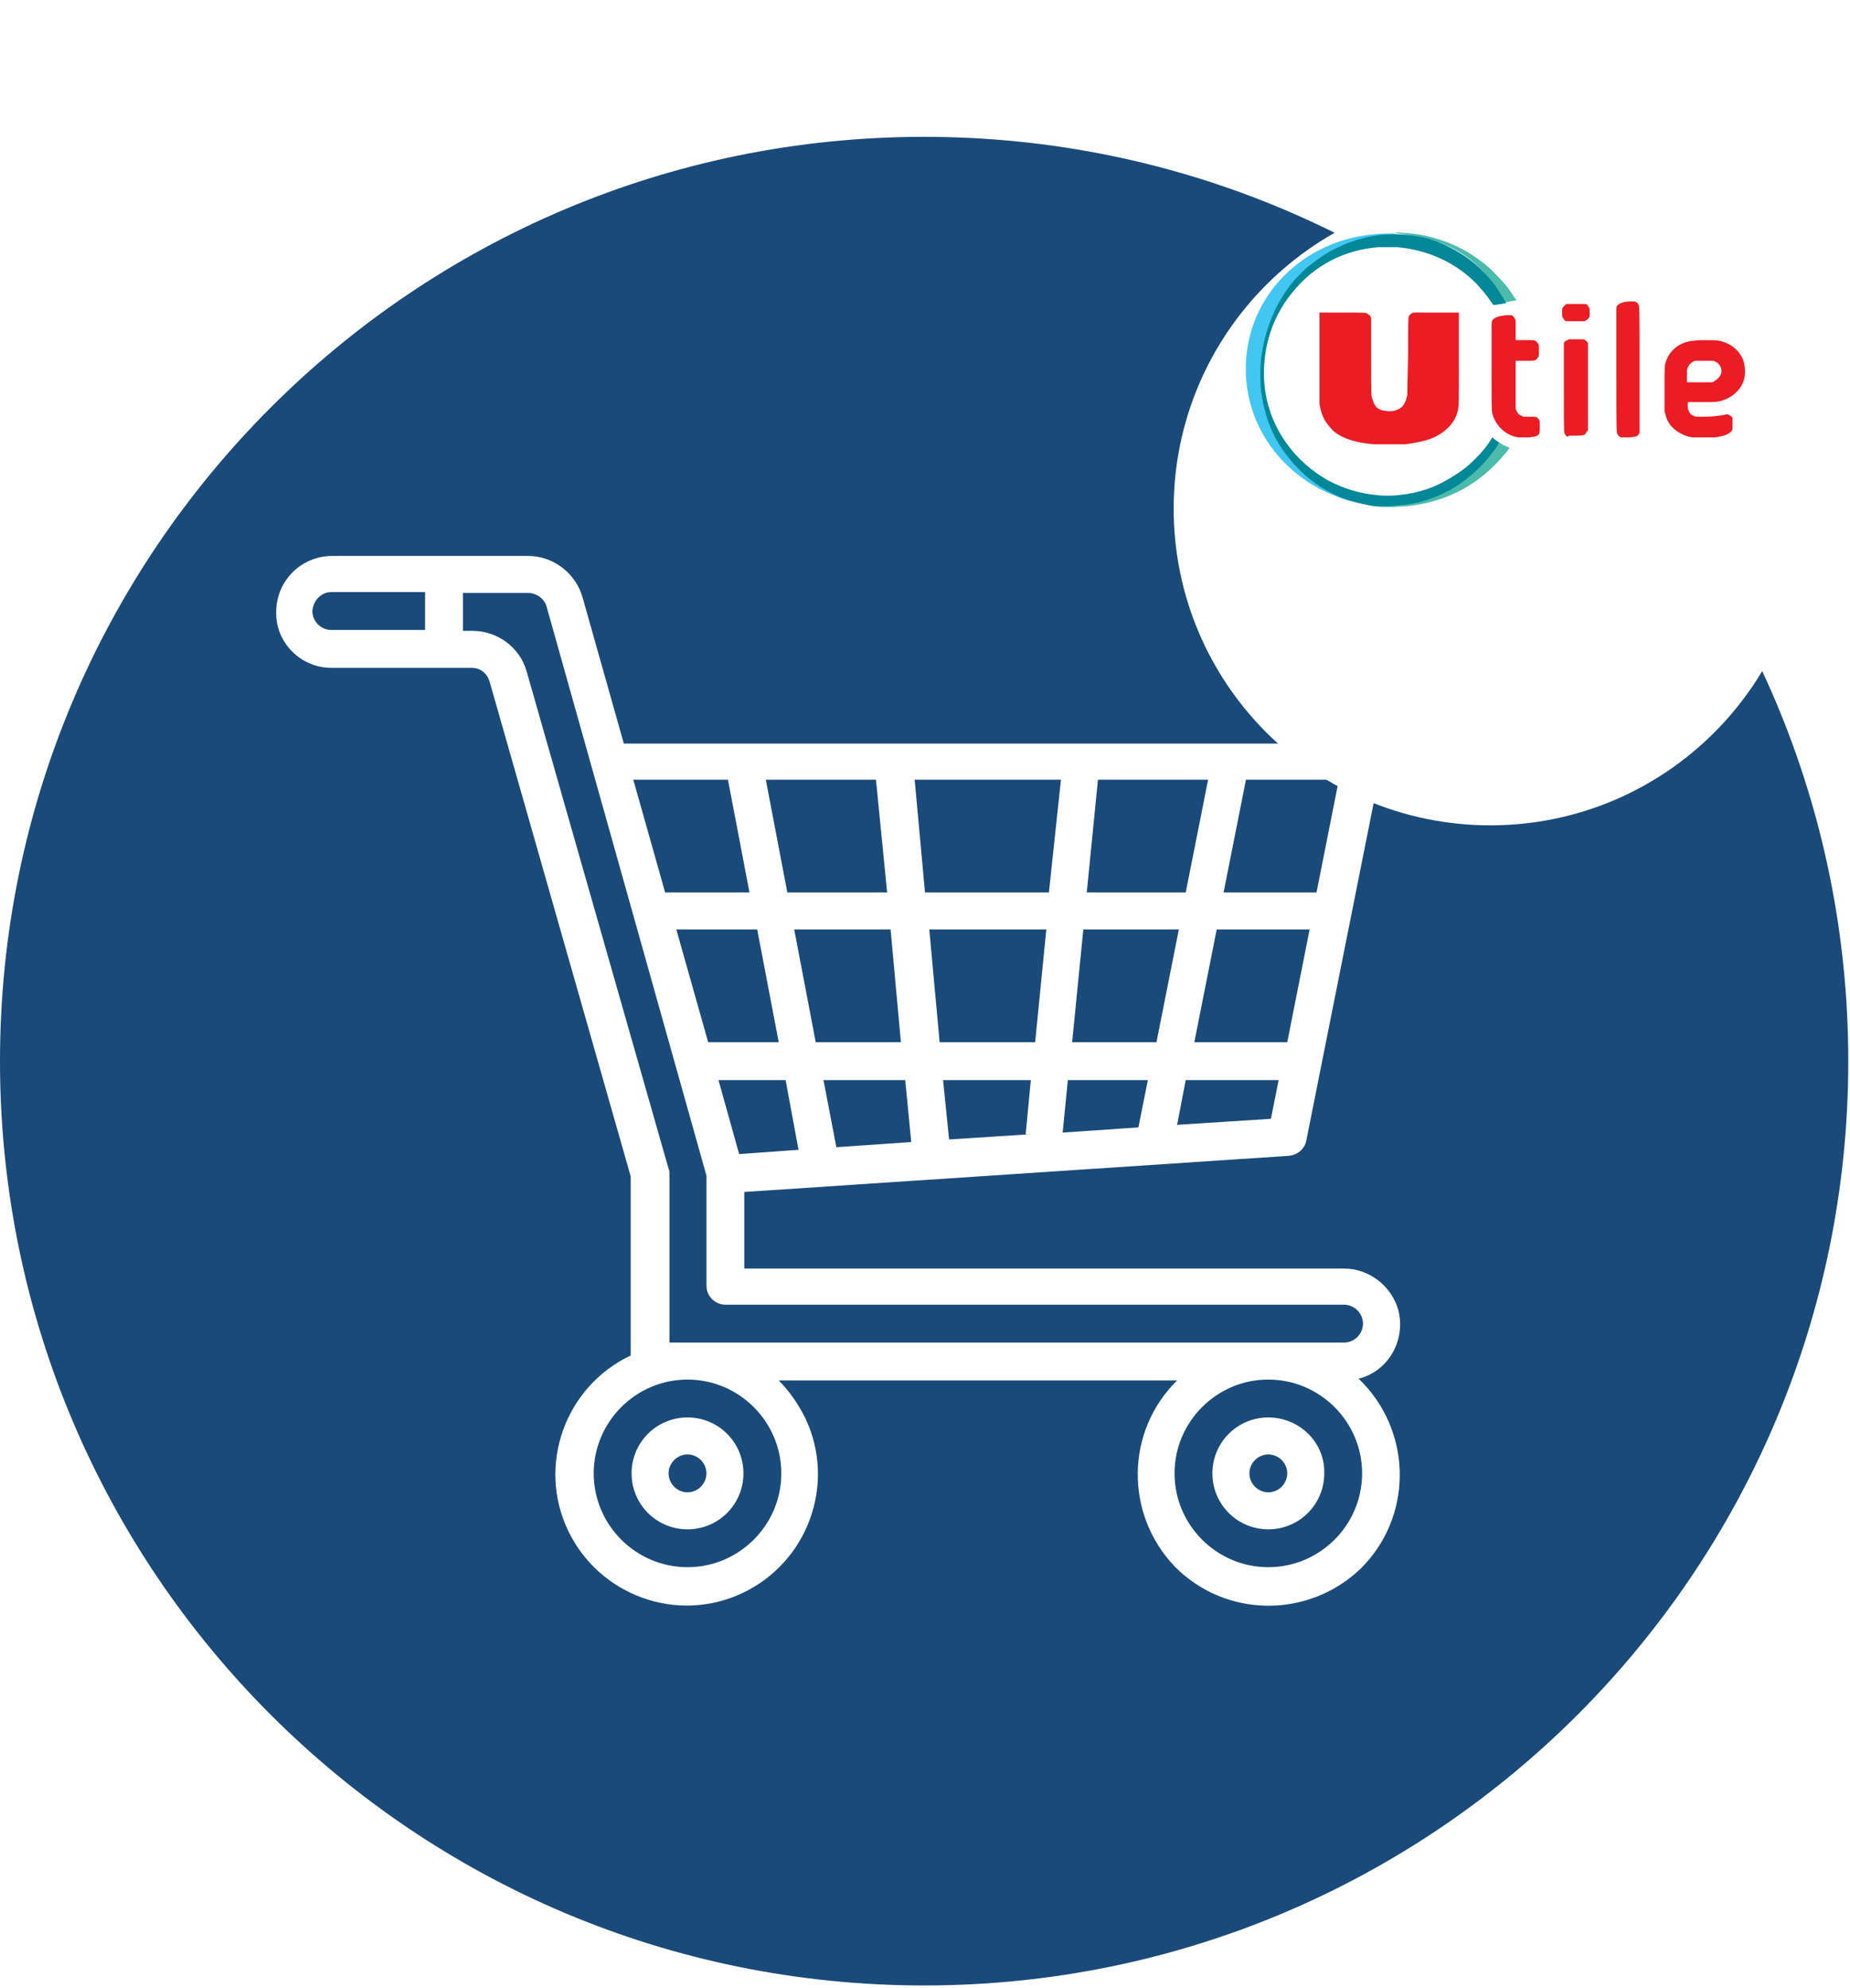 <svg width="215" height="231" viewBox="0 0 215 231" fill="none" xmlns="http://www.w3.org/2000/svg">
<g clip-path="url(#clip0)">
<path d="M107.4 230.7C166.715 230.7 214.8 182.615 214.8 123.3C214.8 63.985 166.715 15.9 107.4 15.9C48.085 15.9 0 63.985 0 123.3C0 182.615 48.085 230.7 107.4 230.7Z" fill="#1A4A79"/>
<path d="M79.9 177.7C83.5 177.7 86.4 174.8 86.4 171.2C86.4 167.6 83.5 164.7 79.9 164.7C76.3 164.7 73.4 167.6 73.4 171.2C73.4 174.8 76.3 177.7 79.9 177.7ZM79.9 169C81.1 169 82.1 170 82.1 171.2C82.1 172.4 81.1 173.4 79.9 173.4C78.7 173.4 77.7 172.4 77.7 171.2C77.7 170 78.7 169 79.9 169Z" fill="white"/>
<path d="M147.4 164.7C143.8 164.7 140.9 167.6 140.9 171.2C140.9 174.8 143.8 177.7 147.4 177.7C151 177.7 153.9 174.8 153.9 171.2C154 167.6 151 164.7 147.4 164.7ZM147.4 173.4C146.2 173.4 145.2 172.4 145.2 171.2C145.2 170 146.2 169 147.4 169C148.6 169 149.6 170 149.6 171.2C149.6 172.4 148.6 173.4 147.4 173.4Z" fill="white"/>
<path d="M38.5 77.6H54.8C55.8 77.6 56.6 78.2 56.9 79.2L73.3 136.7V157.5C65.7 161.1 62.4 170.2 66 177.8C69.6 185.4 78.7 188.7 86.3 185.1C93.9 181.5 97.2 172.4 93.6 164.8C92.8 163.2 91.8 161.7 90.5 160.4H136.8C130.8 166.3 130.7 175.9 136.5 182C142.4 188 152 188.1 158.1 182.3C164.1 176.4 164.2 166.8 158.4 160.7C158.2 160.5 158.1 160.4 157.9 160.2C161.4 159.3 163.4 155.7 162.5 152.2C161.7 149.4 159.1 147.4 156.2 147.4H86.5V138.5L149.8 134.3C150.8 134.2 151.6 133.5 151.8 132.6L160.5 89C160.7 87.8 160 86.7 158.8 86.4C158.7 86.4 158.5 86.4 158.4 86.4H72.5L67.7 69.4C66.9 66.6 64.3 64.6 61.4 64.6H38.6C35 64.6 32.1 67.5 32.1 71.1C32 74.6 34.9 77.6 38.5 77.6ZM90.8 171.2C90.8 177.2 85.9 182.1 79.9 182.1C73.9 182.1 69 177.2 69 171.2C69 165.2 73.9 160.3 79.9 160.3C85.9 160.3 90.8 165.2 90.8 171.2ZM158.3 171.2C158.3 177.2 153.4 182.1 147.4 182.1C141.4 182.1 136.5 177.2 136.5 171.2C136.5 165.2 141.4 160.3 147.4 160.3C153.4 160.3 158.3 165.2 158.3 171.2ZM109.6 125.5H119.8L119.2 131.8H119.6L110.3 132.4L109.6 125.5ZM105.9 132.7L97.2 133.3L95.7 125.5H105.2L105.9 132.7ZM109.2 121.1L108 108H121.6L120.3 121.1H109.2ZM124.1 125.5H133.4L132.3 131L123.5 131.6L124.1 125.5ZM124.6 121.1L125.9 108H137L134.4 121.1H124.6ZM126.3 103.7L127.6 90.6H140.4L137.8 103.7H126.3ZM121.9 103.7H107.5L106.3 90.6H123.3L121.9 103.7ZM103.1 103.7H91.5L89 90.6H101.8L103.1 103.7ZM103.5 108L104.7 121.1H94.8L92.3 108H103.5ZM90.5 121.1H82.3L78.6 108H88L90.5 121.1ZM91.3 125.5L92.8 133.6L85.9 134.1L83.5 125.5H91.3ZM136.8 130.7L137.8 125.5H148.6L147.7 130L136.8 130.7ZM149.6 121.1H138.8L141.4 108H152.2L149.6 121.1ZM153 103.7H142.2L144.8 90.6H155.6L153 103.7ZM84.6 90.6L87.1 103.7H77.3L73.6 90.6H84.6ZM63.5 70.4L82.1 136.6V149.4C82.1 150.6 83.1 151.6 84.3 151.6H156.2C157.4 151.6 158.4 152.6 158.4 153.8C158.4 155 157.4 156 156.2 156H77.8V136.4C77.8 136.2 77.8 136 77.7 135.8L61.2 78C60.4 75.2 57.8 73.3 54.9 73.3H53.8V68.9H61.4C62.3 68.9 63.2 69.5 63.5 70.4ZM38.5 68.8H49.4V73.2H38.5C37.3 73.2 36.3 72.2 36.3 71C36.4 69.8 37.3 68.8 38.5 68.8Z" fill="white"/>
<g filter="url(#filter0_dd)">
<path d="M173.2 81.9C193.524 81.9 210 65.424 210 45.1C210 24.776 193.524 8.3 173.2 8.3C152.876 8.3 136.4 24.776 136.4 45.1C136.4 65.424 152.876 81.9 173.2 81.9Z" fill="white"/>
</g>
<path d="M174.947 35.121C174.847 34.921 174.247 33.921 173.847 33.321C172.447 31.321 170.547 29.621 168.347 28.621C166.447 27.721 164.747 27.421 162.447 27.121L162.047 27.021H162.547C163.147 27.021 163.947 27.121 164.747 27.221C167.847 27.721 170.647 29.021 172.947 31.021C173.647 31.621 174.547 32.621 175.147 33.321C175.547 33.821 176.147 34.821 176.247 34.921C176.247 34.921 176.247 34.921 176.047 34.921L174.947 35.121ZM174.247 51.421C174.347 51.521 174.847 51.821 175.447 52.021C175.447 52.021 175.047 52.621 174.647 53.021C174.247 53.521 173.147 54.621 172.647 55.021C170.047 57.221 167.047 58.421 163.547 58.821C163.147 58.821 161.947 58.921 161.747 58.921C161.747 58.921 161.447 58.921 161.147 58.921C160.347 58.921 159.447 58.821 158.747 58.621C158.247 58.521 158.347 58.521 157.247 58.321C157.247 58.321 157.447 58.321 158.047 58.421C159.347 58.721 159.747 58.721 161.147 58.721C162.247 58.721 162.547 58.721 163.247 58.621C167.047 58.021 170.547 56.021 173.047 52.921C173.547 52.421 174.247 51.521 174.247 51.421Z" fill="#4BBCAC"/>
<path d="M156.947 58.221C156.447 58.121 155.347 57.721 154.947 57.521C152.647 56.621 150.647 55.221 149.047 53.521C145.447 49.721 144.047 44.521 145.147 39.521C146.347 33.921 150.747 29.421 156.447 27.821C158.147 27.321 160.047 27.121 161.847 27.121L162.447 27.221H161.747C160.447 27.221 159.547 27.621 158.447 27.921C155.447 28.721 152.747 30.321 150.647 32.821C148.347 35.521 146.947 38.821 146.747 42.421C146.747 42.921 146.747 44.621 146.847 45.021C147.147 48.421 148.247 51.221 150.347 53.721C150.747 54.221 151.947 54.921 152.447 55.321C153.947 56.521 155.247 57.621 156.947 58.121C157.247 58.221 157.347 58.221 157.347 58.321C157.347 58.321 157.147 58.221 156.947 58.221Z" fill="#42C6F2"/>
<path d="M160.247 51.621C160.147 51.621 159.947 51.621 159.747 51.621C158.247 51.521 156.947 51.221 155.947 50.721C155.347 50.421 154.947 50.121 154.547 49.621C153.847 48.821 153.547 48.121 153.347 46.921C153.347 46.621 153.347 45.721 153.347 41.421V36.321H156.047C158.447 36.321 158.747 36.321 158.847 36.421C159.047 36.521 159.147 36.621 159.247 36.721L159.347 36.921V41.421C159.347 46.221 159.347 46.021 159.547 46.521C159.747 47.221 160.147 47.621 160.847 47.721C161.347 47.821 161.947 47.821 162.347 47.621C162.947 47.421 163.347 46.921 163.547 45.921C163.547 45.721 163.547 45.221 163.647 41.221C163.647 37.621 163.647 36.821 163.747 36.721C163.847 36.521 164.047 36.421 164.247 36.321C164.347 36.321 165.147 36.321 166.947 36.321H169.547V41.521C169.547 47.121 169.547 46.921 169.447 47.621C169.147 49.021 168.147 50.121 166.647 50.821C165.747 51.221 164.747 51.421 163.347 51.621C162.547 51.621 160.547 51.621 160.247 51.621ZM176.547 50.821C175.247 50.721 174.047 49.721 173.547 48.421C173.347 47.821 173.347 48.221 173.347 43.721C173.347 41.521 173.347 39.121 173.347 38.521C173.347 37.321 173.347 37.321 173.447 37.221C173.647 36.921 174.047 36.721 175.147 36.621C175.447 36.621 175.547 36.621 175.647 36.621C175.847 36.721 175.947 36.821 176.047 37.021C176.147 37.121 176.147 37.221 176.147 38.321V39.521H177.247C178.347 39.521 178.347 39.521 178.447 39.621C178.647 39.721 178.647 39.821 178.747 39.921C178.847 40.021 178.847 40.021 178.847 40.721C178.847 41.321 178.847 41.421 178.747 41.521C178.647 41.621 178.547 41.821 178.447 41.821C178.347 41.921 178.247 41.921 177.247 41.921H176.147V44.721V47.521L176.247 47.721C176.347 48.021 176.547 48.221 176.847 48.321L177.047 48.421H177.747C178.447 48.421 178.547 48.421 178.747 48.621C178.947 48.821 178.947 48.821 178.947 49.521C178.947 50.321 178.947 50.421 178.647 50.621C178.447 50.721 178.447 50.721 177.747 50.821C176.947 50.821 176.847 50.821 176.547 50.821ZM182.147 50.721C182.047 50.721 181.947 50.621 181.947 50.521C181.747 50.321 181.747 50.721 181.747 45.121C181.747 41.721 181.747 40.021 181.747 39.921C181.747 39.721 181.947 39.621 182.147 39.521L182.347 39.421H183.147C183.847 39.421 183.947 39.421 184.047 39.421C184.247 39.521 184.347 39.621 184.447 39.721L184.547 39.821V44.921V50.021L184.447 50.121C184.347 50.221 184.247 50.421 184.147 50.521C184.047 50.521 183.947 50.621 183.247 50.621H182.447L182.147 50.721ZM188.247 50.721C188.147 50.721 188.047 50.621 188.047 50.521C187.847 50.321 187.847 50.821 187.847 43.021C187.847 39.121 187.847 35.821 187.847 35.721C187.947 35.321 188.547 35.021 189.647 35.021C190.047 35.021 190.047 35.021 190.147 35.121C190.247 35.121 190.347 35.221 190.347 35.321C190.547 35.521 190.547 35.021 190.547 43.021V50.321L190.447 50.421C190.347 50.621 190.247 50.721 190.047 50.721C189.947 50.721 189.847 50.821 189.147 50.821H188.347L188.247 50.721ZM196.647 50.821C195.547 50.621 194.747 50.121 194.147 49.421C193.847 49.021 193.647 48.621 193.547 48.121L193.447 47.821V45.221C193.447 42.321 193.447 42.421 193.647 41.921C194.047 40.721 195.147 39.821 196.547 39.621C196.847 39.621 197.047 39.521 197.847 39.521C199.347 39.521 199.847 39.521 200.547 39.821C201.547 40.221 202.347 41.021 202.647 42.021C202.847 42.721 202.847 43.621 202.647 44.221C202.247 45.421 201.147 46.321 199.847 46.621C199.447 46.721 199.147 46.721 197.647 46.721C196.347 46.721 196.147 46.721 196.147 46.721C196.147 46.821 196.147 47.221 196.147 47.421C196.247 47.821 196.447 48.221 196.847 48.321L197.047 48.421H197.947C199.047 48.421 199.647 48.321 200.347 48.221C200.647 48.121 200.847 48.121 200.947 48.221C201.147 48.321 201.247 48.421 201.347 48.521C201.347 48.721 201.347 48.721 201.347 49.221C201.347 49.521 201.347 49.721 201.347 49.821C201.247 50.321 200.647 50.621 199.347 50.821C198.747 50.821 196.947 50.821 196.647 50.821ZM199.347 44.221C199.647 44.021 199.947 43.721 200.047 43.321C200.147 42.821 199.847 42.221 199.347 42.021L199.147 41.921H198.047H196.947L196.747 42.021C196.447 42.221 196.147 42.521 196.047 43.021C196.047 43.221 196.047 44.321 196.047 44.421C196.047 44.421 196.247 44.421 197.547 44.421H199.047L199.347 44.221ZM182.047 37.321C181.847 37.321 181.747 37.121 181.647 36.921C181.547 36.821 181.547 36.721 181.547 36.321C181.547 35.821 181.547 35.821 181.647 35.721C181.747 35.521 181.947 35.421 182.047 35.321C182.147 35.321 182.547 35.321 183.147 35.321C183.747 35.321 184.147 35.321 184.247 35.321C184.447 35.321 184.547 35.521 184.647 35.721C184.747 35.821 184.747 35.921 184.747 36.321C184.747 36.821 184.747 36.821 184.647 36.921C184.547 37.121 184.347 37.221 184.147 37.321C184.047 37.321 182.147 37.321 182.047 37.321Z" fill="#EB1C24"/>
<path d="M160.247 58.821C160.147 58.821 159.947 58.821 159.847 58.821C159.047 58.721 157.647 58.421 156.747 58.121C153.647 57.121 150.947 55.021 149.047 52.221C147.647 50.221 146.847 47.821 146.547 45.321C146.447 44.321 146.447 42.821 146.547 41.821C146.947 38.321 148.247 35.121 150.447 32.521C150.847 32.121 151.747 31.121 152.247 30.821C153.247 30.021 154.247 29.321 155.347 28.821C157.547 27.721 160.147 27.121 162.447 27.221C164.847 27.321 166.547 27.721 168.447 28.721C170.647 29.821 172.547 31.421 173.947 33.421C174.347 34.021 175.047 35.221 175.047 35.221C175.047 35.221 174.847 35.221 174.547 35.321C174.247 35.321 173.947 35.421 173.847 35.421H173.547L173.247 35.021C172.747 34.221 172.147 33.621 171.547 32.921C169.047 30.421 165.847 29.021 162.347 28.721C161.847 28.721 160.747 28.721 160.247 28.721C156.247 29.021 152.747 30.821 150.247 33.921C147.547 37.121 146.447 41.421 147.047 45.521C147.747 49.921 150.447 53.621 154.347 55.821C156.047 56.721 157.847 57.321 159.947 57.521C160.547 57.621 161.947 57.621 162.547 57.521C164.847 57.321 166.847 56.621 168.747 55.421C169.747 54.821 170.547 54.221 171.447 53.321C172.147 52.621 172.747 51.921 173.247 51.121C173.347 50.921 173.447 50.821 173.447 50.821C173.547 50.921 173.747 51.121 174.247 51.421C174.247 51.421 173.947 52.021 173.647 52.321C172.047 54.521 169.947 56.321 167.547 57.421C166.247 58.021 164.947 58.421 163.547 58.621C162.847 58.721 162.447 58.721 161.447 58.821C160.847 58.821 160.347 58.821 160.247 58.821Z" fill="#028898"/>
</g>
<defs>
<filter id="filter0_dd" x="124.4" y="6.3" width="97.6" height="97.6" filterUnits="userSpaceOnUse" color-interpolation-filters="sRGB">
<feFlood flood-opacity="0" result="BackgroundImageFix"/>
<feColorMatrix in="SourceAlpha" type="matrix" values="0 0 0 0 0 0 0 0 0 0 0 0 0 0 0 0 0 0 127 0" result="hardAlpha"/>
<feMorphology radius="2" operator="erode" in="SourceAlpha" result="effect1_dropShadow"/>
<feOffset dy="4"/>
<feGaussianBlur stdDeviation="3"/>
<feColorMatrix type="matrix" values="0 0 0 0 0 0 0 0 0 0 0 0 0 0 0 0 0 0 0.05 0"/>
<feBlend mode="normal" in2="BackgroundImageFix" result="effect1_dropShadow"/>
<feColorMatrix in="SourceAlpha" type="matrix" values="0 0 0 0 0 0 0 0 0 0 0 0 0 0 0 0 0 0 127 0" result="hardAlpha"/>
<feMorphology radius="3" operator="erode" in="SourceAlpha" result="effect2_dropShadow"/>
<feOffset dy="10"/>
<feGaussianBlur stdDeviation="7.5"/>
<feColorMatrix type="matrix" values="0 0 0 0 0 0 0 0 0 0 0 0 0 0 0 0 0 0 0.1 0"/>
<feBlend mode="normal" in2="effect1_dropShadow" result="effect2_dropShadow"/>
<feBlend mode="normal" in="SourceGraphic" in2="effect2_dropShadow" result="shape"/>
</filter>
<clipPath id="clip0">
<rect width="214.8" height="230.7" fill="white"/>
</clipPath>
</defs>
</svg>
